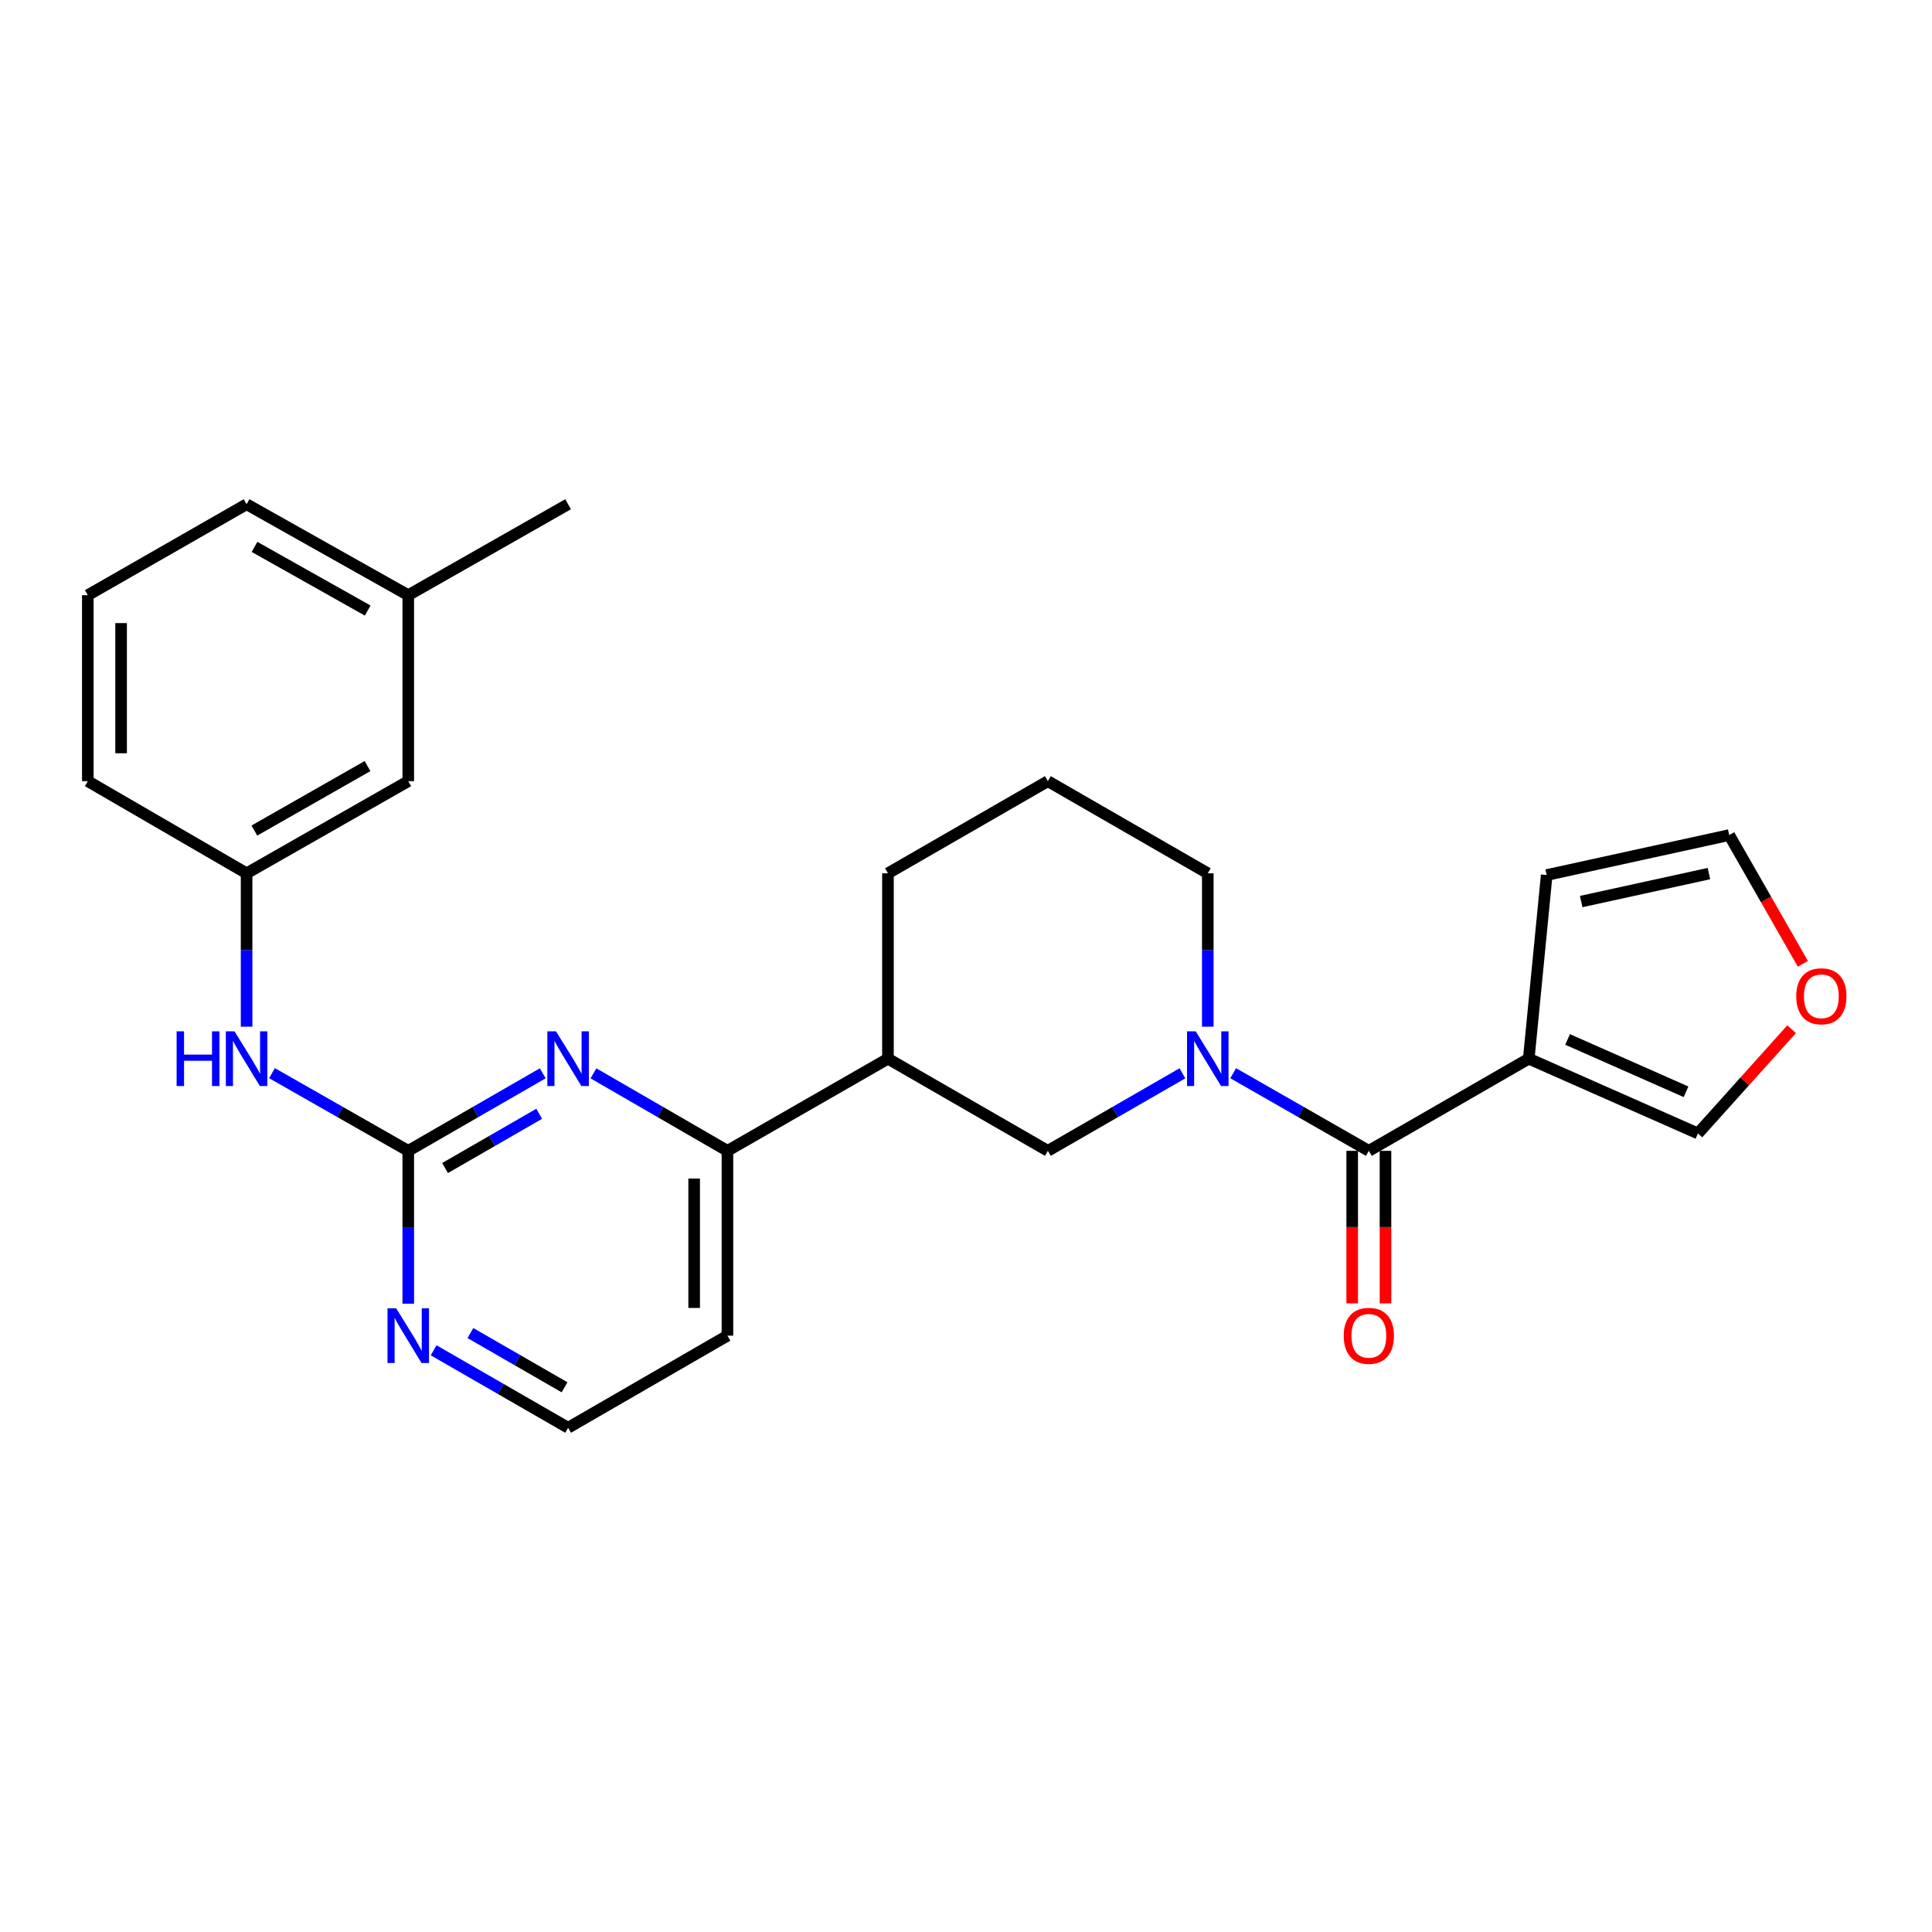 <?xml version='1.0' encoding='iso-8859-1'?>
<svg version='1.1' baseProfile='full'
              xmlns='http://www.w3.org/2000/svg'
                      xmlns:rdkit='http://www.rdkit.org/xml'
                      xmlns:xlink='http://www.w3.org/1999/xlink'
                  xml:space='preserve'
width='1000px' height='1000px' viewBox='0 0 1000 1000'>
<!-- END OF HEADER -->
<rect style='opacity:1.0;fill:#FFFFFF;stroke:none' width='1000' height='1000' x='0' y='0'> </rect>
<path class='bond-0' d='M 638.289,555.492 L 673.399,575.581' style='fill:none;fill-rule:evenodd;stroke:#0000FF;stroke-width:6px;stroke-linecap:butt;stroke-linejoin:miter;stroke-opacity:1' />
<path class='bond-0' d='M 673.399,575.581 L 708.509,595.67' style='fill:none;fill-rule:evenodd;stroke:#000000;stroke-width:6px;stroke-linecap:butt;stroke-linejoin:miter;stroke-opacity:1' />
<path class='bond-4' d='M 612.02,555.538 L 577.196,575.604' style='fill:none;fill-rule:evenodd;stroke:#0000FF;stroke-width:6px;stroke-linecap:butt;stroke-linejoin:miter;stroke-opacity:1' />
<path class='bond-4' d='M 577.196,575.604 L 542.372,595.67' style='fill:none;fill-rule:evenodd;stroke:#000000;stroke-width:6px;stroke-linecap:butt;stroke-linejoin:miter;stroke-opacity:1' />
<path class='bond-16' d='M 625.148,531.415 L 625.148,491.721' style='fill:none;fill-rule:evenodd;stroke:#0000FF;stroke-width:6px;stroke-linecap:butt;stroke-linejoin:miter;stroke-opacity:1' />
<path class='bond-16' d='M 625.148,491.721 L 625.148,452.026' style='fill:none;fill-rule:evenodd;stroke:#000000;stroke-width:6px;stroke-linecap:butt;stroke-linejoin:miter;stroke-opacity:1' />
<path class='bond-1' d='M 708.509,595.67 L 791.285,547.974' style='fill:none;fill-rule:evenodd;stroke:#000000;stroke-width:6px;stroke-linecap:butt;stroke-linejoin:miter;stroke-opacity:1' />
<path class='bond-12' d='M 699.894,595.67 L 699.894,635.149' style='fill:none;fill-rule:evenodd;stroke:#000000;stroke-width:6px;stroke-linecap:butt;stroke-linejoin:miter;stroke-opacity:1' />
<path class='bond-12' d='M 699.894,635.149 L 699.894,674.627' style='fill:none;fill-rule:evenodd;stroke:#FF0000;stroke-width:6px;stroke-linecap:butt;stroke-linejoin:miter;stroke-opacity:1' />
<path class='bond-12' d='M 717.123,595.67 L 717.123,635.149' style='fill:none;fill-rule:evenodd;stroke:#000000;stroke-width:6px;stroke-linecap:butt;stroke-linejoin:miter;stroke-opacity:1' />
<path class='bond-12' d='M 717.123,635.149 L 717.123,674.627' style='fill:none;fill-rule:evenodd;stroke:#FF0000;stroke-width:6px;stroke-linecap:butt;stroke-linejoin:miter;stroke-opacity:1' />
<path class='bond-9' d='M 791.285,547.974 L 878.857,586.672' style='fill:none;fill-rule:evenodd;stroke:#000000;stroke-width:6px;stroke-linecap:butt;stroke-linejoin:miter;stroke-opacity:1' />
<path class='bond-9' d='M 811.385,538.019 L 872.685,565.108' style='fill:none;fill-rule:evenodd;stroke:#000000;stroke-width:6px;stroke-linecap:butt;stroke-linejoin:miter;stroke-opacity:1' />
<path class='bond-10' d='M 791.285,547.974 L 800.57,452.917' style='fill:none;fill-rule:evenodd;stroke:#000000;stroke-width:6px;stroke-linecap:butt;stroke-linejoin:miter;stroke-opacity:1' />
<path class='bond-2' d='M 211.314,595.67 L 246.119,575.605' style='fill:none;fill-rule:evenodd;stroke:#000000;stroke-width:6px;stroke-linecap:butt;stroke-linejoin:miter;stroke-opacity:1' />
<path class='bond-2' d='M 246.119,575.605 L 280.924,555.541' style='fill:none;fill-rule:evenodd;stroke:#0000FF;stroke-width:6px;stroke-linecap:butt;stroke-linejoin:miter;stroke-opacity:1' />
<path class='bond-2' d='M 230.36,604.577 L 254.724,590.532' style='fill:none;fill-rule:evenodd;stroke:#000000;stroke-width:6px;stroke-linecap:butt;stroke-linejoin:miter;stroke-opacity:1' />
<path class='bond-2' d='M 254.724,590.532 L 279.088,576.487' style='fill:none;fill-rule:evenodd;stroke:#0000FF;stroke-width:6px;stroke-linecap:butt;stroke-linejoin:miter;stroke-opacity:1' />
<path class='bond-7' d='M 211.314,595.67 L 176.05,575.569' style='fill:none;fill-rule:evenodd;stroke:#000000;stroke-width:6px;stroke-linecap:butt;stroke-linejoin:miter;stroke-opacity:1' />
<path class='bond-7' d='M 176.05,575.569 L 140.785,555.468' style='fill:none;fill-rule:evenodd;stroke:#0000FF;stroke-width:6px;stroke-linecap:butt;stroke-linejoin:miter;stroke-opacity:1' />
<path class='bond-28' d='M 211.314,595.67 L 211.314,635.229' style='fill:none;fill-rule:evenodd;stroke:#000000;stroke-width:6px;stroke-linecap:butt;stroke-linejoin:miter;stroke-opacity:1' />
<path class='bond-28' d='M 211.314,635.229 L 211.314,674.787' style='fill:none;fill-rule:evenodd;stroke:#0000FF;stroke-width:6px;stroke-linecap:butt;stroke-linejoin:miter;stroke-opacity:1' />
<path class='bond-3' d='M 307.174,555.562 L 341.848,575.616' style='fill:none;fill-rule:evenodd;stroke:#0000FF;stroke-width:6px;stroke-linecap:butt;stroke-linejoin:miter;stroke-opacity:1' />
<path class='bond-3' d='M 341.848,575.616 L 376.522,595.67' style='fill:none;fill-rule:evenodd;stroke:#000000;stroke-width:6px;stroke-linecap:butt;stroke-linejoin:miter;stroke-opacity:1' />
<path class='bond-6' d='M 542.372,595.67 L 459.605,547.974' style='fill:none;fill-rule:evenodd;stroke:#000000;stroke-width:6px;stroke-linecap:butt;stroke-linejoin:miter;stroke-opacity:1' />
<path class='bond-5' d='M 376.522,595.67 L 459.605,547.974' style='fill:none;fill-rule:evenodd;stroke:#000000;stroke-width:6px;stroke-linecap:butt;stroke-linejoin:miter;stroke-opacity:1' />
<path class='bond-15' d='M 376.522,595.67 L 376.522,691.339' style='fill:none;fill-rule:evenodd;stroke:#000000;stroke-width:6px;stroke-linecap:butt;stroke-linejoin:miter;stroke-opacity:1' />
<path class='bond-15' d='M 359.293,610.02 L 359.293,676.989' style='fill:none;fill-rule:evenodd;stroke:#000000;stroke-width:6px;stroke-linecap:butt;stroke-linejoin:miter;stroke-opacity:1' />
<path class='bond-26' d='M 459.605,547.974 L 459.605,452.026' style='fill:none;fill-rule:evenodd;stroke:#000000;stroke-width:6px;stroke-linecap:butt;stroke-linejoin:miter;stroke-opacity:1' />
<path class='bond-14' d='M 127.638,531.415 L 127.638,491.721' style='fill:none;fill-rule:evenodd;stroke:#0000FF;stroke-width:6px;stroke-linecap:butt;stroke-linejoin:miter;stroke-opacity:1' />
<path class='bond-14' d='M 127.638,491.721 L 127.638,452.026' style='fill:none;fill-rule:evenodd;stroke:#000000;stroke-width:6px;stroke-linecap:butt;stroke-linejoin:miter;stroke-opacity:1' />
<path class='bond-8' d='M 224.441,698.902 L 259.246,718.954' style='fill:none;fill-rule:evenodd;stroke:#0000FF;stroke-width:6px;stroke-linecap:butt;stroke-linejoin:miter;stroke-opacity:1' />
<path class='bond-8' d='M 259.246,718.954 L 294.052,739.007' style='fill:none;fill-rule:evenodd;stroke:#000000;stroke-width:6px;stroke-linecap:butt;stroke-linejoin:miter;stroke-opacity:1' />
<path class='bond-8' d='M 243.483,689.989 L 267.847,704.025' style='fill:none;fill-rule:evenodd;stroke:#0000FF;stroke-width:6px;stroke-linecap:butt;stroke-linejoin:miter;stroke-opacity:1' />
<path class='bond-8' d='M 267.847,704.025 L 292.211,718.062' style='fill:none;fill-rule:evenodd;stroke:#000000;stroke-width:6px;stroke-linecap:butt;stroke-linejoin:miter;stroke-opacity:1' />
<path class='bond-11' d='M 878.857,586.672 L 903.099,559.695' style='fill:none;fill-rule:evenodd;stroke:#000000;stroke-width:6px;stroke-linecap:butt;stroke-linejoin:miter;stroke-opacity:1' />
<path class='bond-11' d='M 903.099,559.695 L 927.34,532.718' style='fill:none;fill-rule:evenodd;stroke:#FF0000;stroke-width:6px;stroke-linecap:butt;stroke-linejoin:miter;stroke-opacity:1' />
<path class='bond-13' d='M 800.57,452.917 L 895.033,432.232' style='fill:none;fill-rule:evenodd;stroke:#000000;stroke-width:6px;stroke-linecap:butt;stroke-linejoin:miter;stroke-opacity:1' />
<path class='bond-13' d='M 818.425,466.644 L 884.549,452.165' style='fill:none;fill-rule:evenodd;stroke:#000000;stroke-width:6px;stroke-linecap:butt;stroke-linejoin:miter;stroke-opacity:1' />
<path class='bond-27' d='M 933.162,498.871 L 914.098,465.552' style='fill:none;fill-rule:evenodd;stroke:#FF0000;stroke-width:6px;stroke-linecap:butt;stroke-linejoin:miter;stroke-opacity:1' />
<path class='bond-27' d='M 914.098,465.552 L 895.033,432.232' style='fill:none;fill-rule:evenodd;stroke:#000000;stroke-width:6px;stroke-linecap:butt;stroke-linejoin:miter;stroke-opacity:1' />
<path class='bond-17' d='M 127.638,452.026 L 211.314,404.33' style='fill:none;fill-rule:evenodd;stroke:#000000;stroke-width:6px;stroke-linecap:butt;stroke-linejoin:miter;stroke-opacity:1' />
<path class='bond-17' d='M 131.657,429.904 L 190.23,396.517' style='fill:none;fill-rule:evenodd;stroke:#000000;stroke-width:6px;stroke-linecap:butt;stroke-linejoin:miter;stroke-opacity:1' />
<path class='bond-23' d='M 127.638,452.026 L 45.455,404.33' style='fill:none;fill-rule:evenodd;stroke:#000000;stroke-width:6px;stroke-linecap:butt;stroke-linejoin:miter;stroke-opacity:1' />
<path class='bond-18' d='M 376.522,691.339 L 294.052,739.007' style='fill:none;fill-rule:evenodd;stroke:#000000;stroke-width:6px;stroke-linecap:butt;stroke-linejoin:miter;stroke-opacity:1' />
<path class='bond-21' d='M 625.148,452.026 L 542.372,404.33' style='fill:none;fill-rule:evenodd;stroke:#000000;stroke-width:6px;stroke-linecap:butt;stroke-linejoin:miter;stroke-opacity:1' />
<path class='bond-19' d='M 211.314,404.33 L 211.314,308.067' style='fill:none;fill-rule:evenodd;stroke:#000000;stroke-width:6px;stroke-linecap:butt;stroke-linejoin:miter;stroke-opacity:1' />
<path class='bond-25' d='M 211.314,308.067 L 294.052,260.993' style='fill:none;fill-rule:evenodd;stroke:#000000;stroke-width:6px;stroke-linecap:butt;stroke-linejoin:miter;stroke-opacity:1' />
<path class='bond-29' d='M 211.314,308.067 L 127.638,260.993' style='fill:none;fill-rule:evenodd;stroke:#000000;stroke-width:6px;stroke-linecap:butt;stroke-linejoin:miter;stroke-opacity:1' />
<path class='bond-29' d='M 190.315,316.022 L 131.741,283.071' style='fill:none;fill-rule:evenodd;stroke:#000000;stroke-width:6px;stroke-linecap:butt;stroke-linejoin:miter;stroke-opacity:1' />
<path class='bond-20' d='M 459.605,452.026 L 542.372,404.33' style='fill:none;fill-rule:evenodd;stroke:#000000;stroke-width:6px;stroke-linecap:butt;stroke-linejoin:miter;stroke-opacity:1' />
<path class='bond-22' d='M 45.455,308.067 L 45.455,404.33' style='fill:none;fill-rule:evenodd;stroke:#000000;stroke-width:6px;stroke-linecap:butt;stroke-linejoin:miter;stroke-opacity:1' />
<path class='bond-22' d='M 62.684,322.507 L 62.684,389.891' style='fill:none;fill-rule:evenodd;stroke:#000000;stroke-width:6px;stroke-linecap:butt;stroke-linejoin:miter;stroke-opacity:1' />
<path class='bond-24' d='M 45.455,308.067 L 127.638,260.993' style='fill:none;fill-rule:evenodd;stroke:#000000;stroke-width:6px;stroke-linecap:butt;stroke-linejoin:miter;stroke-opacity:1' />
<path  class='atom-0' d='M 618.888 533.814
L 628.168 548.814
Q 629.088 550.294, 630.568 552.974
Q 632.048 555.654, 632.128 555.814
L 632.128 533.814
L 635.888 533.814
L 635.888 562.134
L 632.008 562.134
L 622.048 545.734
Q 620.888 543.814, 619.648 541.614
Q 618.448 539.414, 618.088 538.734
L 618.088 562.134
L 614.408 562.134
L 614.408 533.814
L 618.888 533.814
' fill='#0000FF'/>
<path  class='atom-4' d='M 287.792 533.814
L 297.072 548.814
Q 297.992 550.294, 299.472 552.974
Q 300.952 555.654, 301.032 555.814
L 301.032 533.814
L 304.792 533.814
L 304.792 562.134
L 300.912 562.134
L 290.952 545.734
Q 289.792 543.814, 288.552 541.614
Q 287.352 539.414, 286.992 538.734
L 286.992 562.134
L 283.312 562.134
L 283.312 533.814
L 287.792 533.814
' fill='#0000FF'/>
<path  class='atom-8' d='M 91.418 533.814
L 95.258 533.814
L 95.258 545.854
L 109.738 545.854
L 109.738 533.814
L 113.578 533.814
L 113.578 562.134
L 109.738 562.134
L 109.738 549.054
L 95.258 549.054
L 95.258 562.134
L 91.418 562.134
L 91.418 533.814
' fill='#0000FF'/>
<path  class='atom-8' d='M 121.378 533.814
L 130.658 548.814
Q 131.578 550.294, 133.058 552.974
Q 134.538 555.654, 134.618 555.814
L 134.618 533.814
L 138.378 533.814
L 138.378 562.134
L 134.498 562.134
L 124.538 545.734
Q 123.378 543.814, 122.138 541.614
Q 120.938 539.414, 120.578 538.734
L 120.578 562.134
L 116.898 562.134
L 116.898 533.814
L 121.378 533.814
' fill='#0000FF'/>
<path  class='atom-9' d='M 205.054 677.179
L 214.334 692.179
Q 215.254 693.659, 216.734 696.339
Q 218.214 699.019, 218.294 699.179
L 218.294 677.179
L 222.054 677.179
L 222.054 705.499
L 218.174 705.499
L 208.214 689.099
Q 207.054 687.179, 205.814 684.979
Q 204.614 682.779, 204.254 682.099
L 204.254 705.499
L 200.574 705.499
L 200.574 677.179
L 205.054 677.179
' fill='#0000FF'/>
<path  class='atom-12' d='M 929.729 515.672
Q 929.729 508.872, 933.089 505.072
Q 936.449 501.272, 942.729 501.272
Q 949.009 501.272, 952.369 505.072
Q 955.729 508.872, 955.729 515.672
Q 955.729 522.552, 952.329 526.472
Q 948.929 530.352, 942.729 530.352
Q 936.489 530.352, 933.089 526.472
Q 929.729 522.592, 929.729 515.672
M 942.729 527.152
Q 947.049 527.152, 949.369 524.272
Q 951.729 521.352, 951.729 515.672
Q 951.729 510.112, 949.369 507.312
Q 947.049 504.472, 942.729 504.472
Q 938.409 504.472, 936.049 507.272
Q 933.729 510.072, 933.729 515.672
Q 933.729 521.392, 936.049 524.272
Q 938.409 527.152, 942.729 527.152
' fill='#FF0000'/>
<path  class='atom-13' d='M 695.509 691.419
Q 695.509 684.619, 698.869 680.819
Q 702.229 677.019, 708.509 677.019
Q 714.789 677.019, 718.149 680.819
Q 721.509 684.619, 721.509 691.419
Q 721.509 698.299, 718.109 702.219
Q 714.709 706.099, 708.509 706.099
Q 702.269 706.099, 698.869 702.219
Q 695.509 698.339, 695.509 691.419
M 708.509 702.899
Q 712.829 702.899, 715.149 700.019
Q 717.509 697.099, 717.509 691.419
Q 717.509 685.859, 715.149 683.059
Q 712.829 680.219, 708.509 680.219
Q 704.189 680.219, 701.829 683.019
Q 699.509 685.819, 699.509 691.419
Q 699.509 697.139, 701.829 700.019
Q 704.189 702.899, 708.509 702.899
' fill='#FF0000'/>
</svg>
